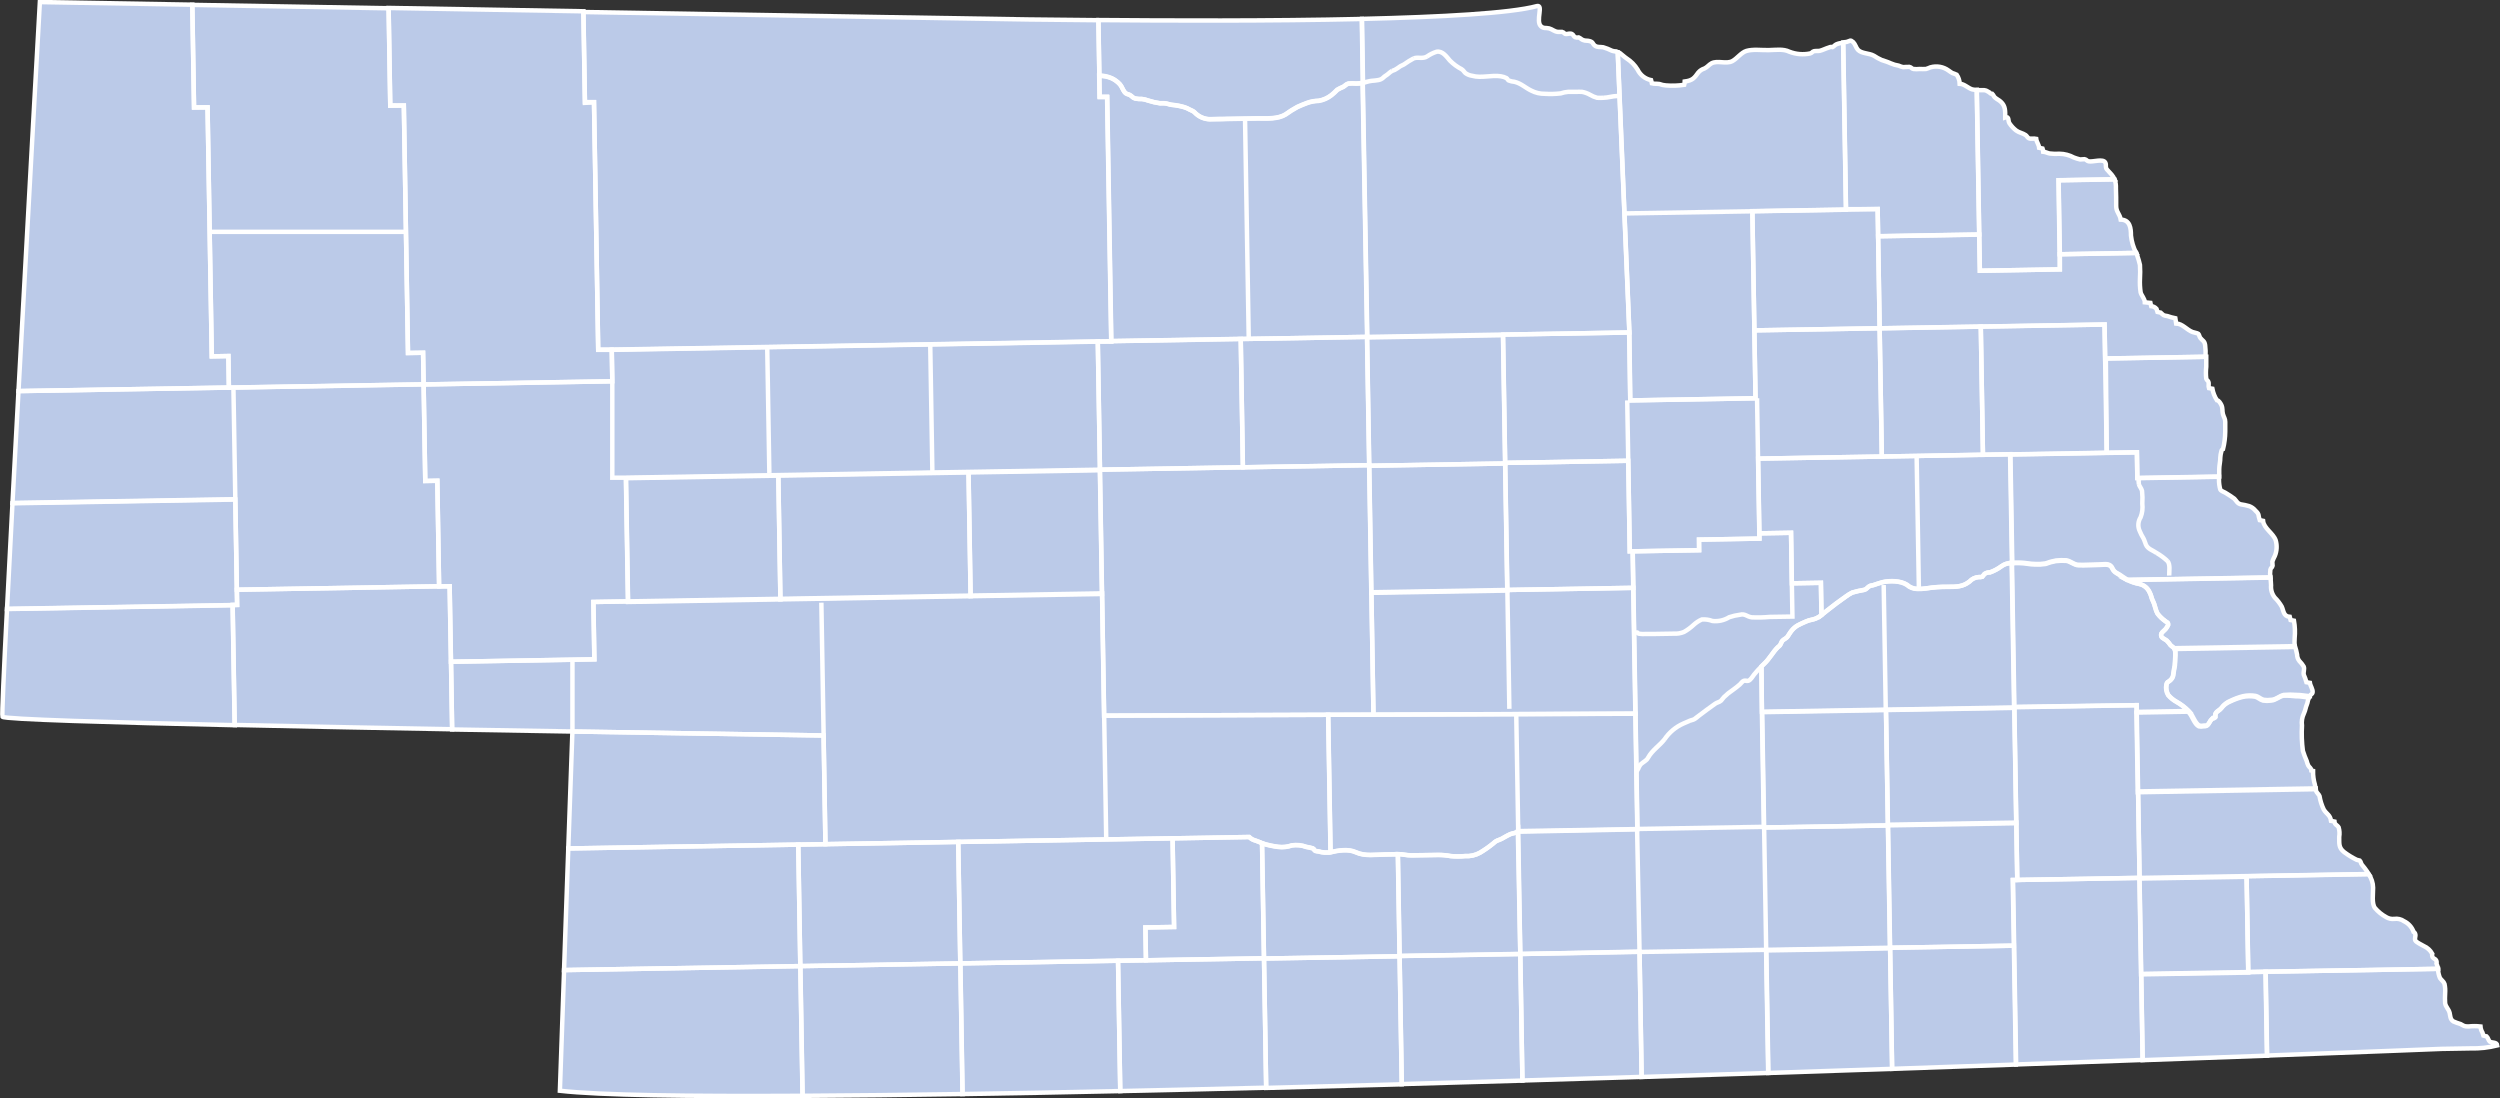 <svg width="560" height="246" viewBox="0 0 560 246" fill="none" xmlns="http://www.w3.org/2000/svg">
<rect x="0" y="0" width="560" height="246" fill="#333333" stroke="none"/>
<g clip-path="url(#clip0_13925_6921)">
<path d="M344.21 1.336C345.749 0.921 343.906 4.656 345.091 5.82C345.698 6.427 346.103 6.123 346.963 6.336C347.824 6.548 348.107 7.034 348.927 7.115H349.879C350.304 7.206 350.344 7.51 350.77 7.591C351.195 7.672 351.63 7.409 352.085 7.591C352.369 7.732 352.47 8.147 352.743 8.299C353.015 8.4 353.31 8.421 353.594 8.36C353.958 8.522 354.13 8.744 354.495 8.917C355.092 9.19 355.507 9.008 356.033 9.18C356.853 9.433 356.641 9.797 357.198 10.192C357.754 10.586 358.382 10.445 359.06 10.556C359.732 10.757 360.386 11.014 361.014 11.325C361.54 11.528 362.259 11.467 362.785 11.821C363.312 12.175 363.798 12.681 364.294 13.026C365.295 13.663 366.136 14.522 366.754 15.536C367.043 16.137 367.468 16.663 367.995 17.072C368.522 17.481 369.136 17.762 369.79 17.894C369.863 18.129 369.921 18.369 369.963 18.612C370.519 18.754 371.076 18.663 371.633 18.754C372.114 18.934 372.619 19.043 373.131 19.078C374.482 19.187 375.84 19.139 377.18 18.936C377.18 18.683 377.281 18.44 377.322 18.198C379.023 17.975 379.438 17.408 380.359 16.173C380.731 15.764 381.212 15.469 381.746 15.323C382.363 15.03 382.758 14.463 383.325 14.159C384.641 13.451 386.635 14.392 387.971 13.673C389.044 13.107 389.996 11.74 391.15 11.386C392.608 10.961 394.592 11.234 396.13 11.204C397.669 11.174 399.39 10.89 400.767 11.568C402.246 12.144 403.86 12.277 405.413 11.953C405.838 11.852 405.869 11.548 406.284 11.447C406.699 11.346 407.174 11.447 407.59 11.356C408.167 11.234 409.067 10.779 409.614 10.627C409.871 10.498 410.164 10.462 410.444 10.526C410.748 10.364 410.94 10.091 411.224 9.939C411.974 9.675 412.758 9.521 413.552 9.483C414.423 9.281 414.311 8.896 415.05 9.544C415.506 9.939 415.718 10.779 416.062 11.214C416.913 12.155 418.593 11.953 419.676 12.58C420.23 12.952 420.816 13.274 421.427 13.542C422.085 13.785 422.743 13.967 423.452 14.281C424.014 14.53 424.606 14.704 425.213 14.797C425.539 14.941 425.878 15.053 426.226 15.131C426.697 15.089 427.17 15.072 427.643 15.08C428.068 15.171 428.109 15.465 428.534 15.546C429.001 15.596 429.473 15.596 429.941 15.546C430.406 15.571 430.873 15.571 431.338 15.546C431.683 15.443 432.021 15.318 432.35 15.171C433.035 14.975 433.756 14.937 434.458 15.062C435.16 15.186 435.824 15.47 436.399 15.89C436.582 16.011 437.007 16.335 437.209 16.436C437.555 16.547 437.893 16.678 438.221 16.831C438.633 17.428 438.864 18.131 438.89 18.855C439.902 18.855 440.793 19.867 441.714 20.12C442.443 20.242 443.186 20.263 443.921 20.181C444.933 20.181 444.933 20.303 445.652 20.718C445.718 20.816 445.809 20.895 445.916 20.947C446.022 20.998 446.141 21.02 446.259 21.011C446.482 21.224 446.613 21.608 446.826 21.8C447.292 22.226 447.757 22.398 448.142 22.752C449.215 23.764 449.093 24.877 449.154 26.294C450.166 25.96 449.731 27.023 450.106 27.6C450.522 28.226 451.038 28.78 451.634 29.239C452.282 29.756 453.092 29.847 453.74 30.252C453.993 30.424 454.145 30.808 454.408 30.94C454.924 31.193 455.552 30.94 456.098 31.071C456.19 31.861 456.696 32.377 456.757 33.096L457.506 33.258C457.576 33.49 457.637 33.733 457.688 33.976C458.214 34.027 458.7 34.31 459.105 34.371C459.837 34.462 460.576 34.482 461.312 34.431C462.445 34.448 463.557 34.739 464.551 35.282C465.005 35.451 465.468 35.593 465.938 35.707L466.95 35.646C467.376 35.727 467.416 36.031 467.831 36.122C468.843 36.334 471.131 35.454 471.597 36.446C471.85 36.982 471.516 37.367 471.921 37.923C472.234 38.328 472.69 38.723 472.994 39.107C473.366 39.524 473.649 40.014 473.823 40.545C473.997 41.076 474.06 41.638 474.006 42.194C474.006 43.52 474.067 44.846 474.067 46.172C474.067 47.498 474.917 47.913 475.079 49.208C477.205 49.208 477.367 51.232 477.377 52.791C477.387 54.349 478.308 55.827 478.743 57.295C478.988 57.98 479.191 58.68 479.351 59.39C479.417 60.424 479.417 61.462 479.351 62.497C479.302 63.511 479.353 64.528 479.503 65.533C479.655 66.191 480.414 66.991 480.444 67.76L481.679 67.881C481.722 68.127 481.78 68.371 481.851 68.61C482.317 68.647 482.749 68.865 483.056 69.217C483.117 69.447 483.188 69.679 483.268 69.916L483.987 70.067C484.696 70.695 484.544 70.685 485.516 70.847C486.09 71.052 486.679 71.214 487.277 71.332C487.338 71.737 487.399 72.112 487.459 72.507C488.856 72.507 489.848 73.934 491.114 74.409C491.387 74.521 492.217 74.612 492.42 74.804C492.622 74.996 492.693 75.502 492.855 75.715C493.412 76.423 493.806 76.383 493.948 77.334C494.068 78.957 494.092 80.586 494.019 82.213C493.918 83.104 493.918 84.003 494.019 84.895C494.13 85.289 494.444 85.32 494.545 85.725C494.647 86.129 494.475 86.554 494.616 87L495.386 87.131C495.554 88.046 495.898 88.918 496.398 89.702C496.894 89.763 497.228 90.34 497.41 90.785C497.805 91.534 497.552 92.02 497.754 92.809C497.957 93.599 498.271 93.69 498.271 94.55C498.271 95.41 498.271 96.017 498.271 96.756C498.256 98.07 498.09 99.377 497.775 100.653C497.67 100.698 497.579 100.77 497.513 100.863C497.447 100.956 497.408 101.065 497.4 101.179C497.272 101.621 497.194 102.076 497.167 102.535C497.167 103.416 496.914 104.307 496.924 105.187C496.934 106.068 496.924 106.665 496.924 107.404C496.91 108.162 497.005 108.919 497.208 109.65C497.42 110.086 498.22 110.227 498.665 110.582C499.262 110.935 499.836 111.324 500.386 111.745C500.872 112.262 501.024 112.758 501.814 112.98C502.45 113.07 503.079 113.205 503.696 113.385C504.245 113.591 504.727 113.941 505.093 114.397C506.106 115.257 505.65 115.409 506.035 116.512C506.288 116.512 506.551 116.604 506.794 116.664C506.966 118.385 509.102 119.458 509.629 121.057C509.954 122.195 509.89 123.41 509.446 124.508C509.222 124.928 509.029 125.365 508.869 125.814L508.93 126.745C508.839 127.15 508.535 127.19 508.434 127.595C508.338 128.782 508.369 129.977 508.525 131.157C508.437 132.153 508.738 133.143 509.365 133.92C509.976 134.52 510.501 135.201 510.924 135.945C511.339 136.845 511.279 138.121 512.716 138.222L512.898 138.941L513.658 139.082C513.886 140.371 513.937 141.686 513.809 142.989C513.769 143.582 513.769 144.177 513.809 144.77C513.931 145.58 514.214 145.995 514.315 146.865C514.32 147.378 514.49 147.875 514.801 148.282C515.192 148.67 515.532 149.105 515.814 149.578C515.996 150.124 515.652 150.833 515.814 151.389C516.055 151.93 516.255 152.488 516.411 153.059L517.18 153.191C517.271 153.869 517.909 154.699 517.788 155.336C517.697 155.802 517.373 155.741 517.18 156.096C516.973 156.523 516.833 156.981 516.765 157.452C516.765 157.583 516.472 158.292 516.421 158.464C516.319 158.923 516.169 159.371 515.976 159.8C515.581 160.628 515.437 161.553 515.56 162.462C515.45 164.35 515.518 166.244 515.763 168.119C516.006 168.901 516.293 169.668 516.623 170.417C516.704 170.766 516.822 171.106 516.978 171.429C517.221 171.874 517.616 171.925 517.666 172.542L518.041 172.623C518.026 173.667 518.166 174.707 518.456 175.71C518.618 176.287 518.516 176.823 518.689 177.38C518.79 177.694 519.326 178.149 519.428 178.453C519.596 179.505 519.917 180.528 520.379 181.489C521.078 182.602 521.796 182.643 522.009 184.019C522.272 184.019 522.525 184.11 522.778 184.171C522.849 184.94 523.396 184.93 523.72 185.487C523.919 186.177 523.96 186.904 523.841 187.612C523.841 189.11 523.669 190.031 524.944 191.023C525.824 191.681 526.763 192.257 527.749 192.743L528.467 192.926C528.66 193.108 528.73 193.614 528.913 193.837C529.331 194.325 529.723 194.835 530.087 195.365C530.927 196.389 531.4 197.664 531.433 198.988C531.433 200.314 531.079 202.48 531.848 203.532C532.546 204.352 533.386 205.037 534.328 205.557C534.88 205.905 535.534 206.051 536.181 205.972C536.95 205.861 537.733 206.049 538.367 206.498C539.366 206.982 540.134 207.84 540.503 208.886C540.604 208.938 540.691 209.013 540.758 209.104C540.825 209.196 540.869 209.301 540.888 209.413C540.979 209.807 540.675 210.425 540.888 210.799C541.101 211.174 542.295 211.761 542.781 212.054C543.59 212.405 544.259 213.013 544.684 213.785C544.622 214.057 544.654 214.343 544.775 214.595C544.947 214.858 545.373 214.939 545.535 215.202C545.669 215.446 545.705 215.732 545.636 216.001C545.636 216.103 546 216.902 546.01 217.014C546.05 217.776 546.211 218.528 546.486 219.24C546.729 219.655 547.306 220.06 547.498 220.536C547.648 221.23 547.695 221.943 547.64 222.651C547.589 223.389 547.589 224.129 547.64 224.867C547.762 225.758 548.399 226.153 548.652 227.054C548.814 227.752 548.743 228.46 549.472 228.946C550.01 229.18 550.561 229.383 551.122 229.553C551.871 229.928 551.841 230.11 552.853 230.08C553.752 229.978 554.658 229.978 555.556 230.08C555.593 230.564 555.746 231.033 556.002 231.446L556.214 232.134C556.457 232.205 556.7 232.256 556.943 232.306C557.226 232.569 557.409 233.318 557.611 233.45C558.148 233.824 559.221 233.511 559.362 234.31C557.414 234.8 555.408 235.021 553.4 234.968L546.921 235.079C546.921 235.079 175.835 249.826 125.342 244.482L128.146 164.01C128.146 164.01 0.942 161.986 0.456 160.701C-0.03 159.415 8.858 0.668 8.858 0.668C8.858 0.668 228.12 4.473 230.428 4.433C232.736 4.392 327.183 5.931 344.21 1.336Z" fill="#BBCAE8"/>
<path d="M310.328 191.428C308.131 191.428 305.702 191.873 303.708 190.932C302.017 190.142 299.75 190.527 298.019 190.932C297.129 191.071 296.219 191.009 295.356 190.749C295.092 190.729 294.831 190.682 294.577 190.608C294.374 190.496 294.384 190.223 294.091 190.071C293.61 189.926 293.119 189.814 292.623 189.737C291.589 189.351 290.475 189.233 289.384 189.393C288.41 189.736 287.371 189.85 286.347 189.727C285.106 189.576 283.883 189.308 282.692 188.928L283.128 214.706L313.496 214.2L313.112 191.377L310.328 191.428Z" stroke="white" stroke-miterlimit="10"/>
<path d="M340.079 186.165C339.694 186.651 338.753 186.651 338.297 186.863C337.842 187.076 337.386 187.319 336.971 187.562C336.579 187.817 336.158 188.025 335.716 188.179C335.278 188.309 334.881 188.55 334.562 188.877C333.605 189.664 332.589 190.378 331.525 191.013C330.509 191.584 329.348 191.848 328.185 191.772C327.107 191.873 326.023 191.873 324.945 191.772C324.011 191.596 323.062 191.511 322.111 191.519L316.169 191.61C315.086 191.64 314.144 191.327 313.132 191.327L310.328 191.377C308.131 191.408 305.732 191.822 303.708 190.881C302.017 190.092 299.749 190.476 298.049 190.871L297.522 160.103H307.645L366.358 159.871L366.794 185.709L340.079 186.165ZM340.079 186.165L339.644 160.316" stroke="white" stroke-miterlimit="10"/>
<path d="M246.371 105.338L216.958 105.831L217.423 133.548L246.836 133.055L246.371 105.338Z" stroke="white" stroke-miterlimit="10"/>
<path d="M307.19 132.666L306.714 104.195L278.41 104.671L246.392 105.207L246.857 132.929L247.313 160.306L297.037 160.114H297.492V160.103V160.114L307.656 160.073L307.19 132.666Z" stroke="white" stroke-miterlimit="10"/>
<path d="M216.947 105.831L174.346 106.544L174.81 134.262L217.412 133.548L216.947 105.831Z" stroke="white" stroke-miterlimit="10"/>
<path d="M278.411 104.671L277.925 75.938L248.943 76.423L245.906 76.474L246.392 105.207L278.411 104.671Z" stroke="white" stroke-miterlimit="10"/>
<path d="M208.371 77.112L245.906 76.474L246.392 105.208L216.975 105.703L174.368 106.422L140.223 106.999M208.371 77.112L208.846 105.339M208.371 77.112L171.857 77.719M171.857 77.719L172.333 105.946M171.857 77.719L137.034 78.306L137.156 85.411M137.156 85.411L94.893 86.119L95.257 107.758L97.96 107.707L98.355 131.37L100.723 131.33L101.007 148.232L133.127 147.695L132.914 134.842L140.689 134.71L140.223 106.999M137.156 85.411V106.999H140.223" stroke="white" stroke-miterlimit="10"/>
<path d="M174.347 106.544L140.197 107.116L140.662 134.834L174.812 134.261L174.347 106.544Z" stroke="white" stroke-miterlimit="10"/>
<path d="M422.915 184.738L423.381 212.297L451.107 211.822L450.854 197.126L451.867 197.106L451.654 184.262L422.915 184.738Z" stroke="white" stroke-miterlimit="10"/>
<path d="M503.241 196.393L479.232 196.795L479.592 218.258L503.6 217.856L503.241 196.393Z" stroke="white" stroke-miterlimit="10"/>
<path d="M338.297 186.843C337.842 187.056 337.386 187.299 336.971 187.541C336.579 187.797 336.158 188.004 335.716 188.159C335.278 188.289 334.881 188.53 334.562 188.857C333.605 189.644 332.589 190.358 331.525 190.993C330.509 191.564 329.348 191.828 328.185 191.752C327.107 191.853 326.023 191.853 324.945 191.752C324.011 191.575 323.062 191.491 322.111 191.499L316.169 191.59C315.075 191.59 314.144 191.306 313.132 191.306L313.517 214.129L340.545 213.674L340.079 186.125C339.694 186.631 338.834 186.6 338.297 186.843Z" stroke="white" stroke-miterlimit="10"/>
<path d="M279.717 75.907L278.887 26.588M279.717 75.907L306.229 75.462L305.217 18.541C304.733 18.639 304.242 18.69 303.749 18.693C303.176 18.638 302.6 18.638 302.028 18.693C301.552 18.805 301.279 19.179 300.874 19.422C300.404 19.608 299.951 19.831 299.517 20.09C299.115 20.519 298.682 20.918 298.222 21.284C297.386 21.945 296.397 22.384 295.347 22.56C294.476 22.573 293.614 22.73 292.796 23.025C292.036 23.298 291.338 23.602 290.589 23.936C289.675 24.43 288.796 24.984 287.957 25.596C286.175 26.709 283.746 26.466 281.671 26.497L275.121 26.608C273.876 26.608 272.621 26.608 271.365 26.679C270.139 26.749 268.933 26.347 267.995 25.555C267.6 25.242 267.61 25.08 267.053 24.796C266.851 24.685 266.638 24.614 266.446 24.513C266.073 24.291 265.676 24.114 265.261 23.987C264.351 23.716 263.414 23.54 262.467 23.46C261.901 23.41 261.455 23.157 260.858 23.116C260.514 23.116 260.18 23.116 259.846 23.116C258.924 22.988 258.017 22.778 257.133 22.489C256.701 22.318 256.248 22.206 255.786 22.155C255.267 22.181 254.746 22.14 254.237 22.033C253.63 21.861 253.529 21.497 253.063 21.254C252.598 21.011 252.274 21.143 251.848 20.556C251.423 19.969 251.282 19.372 250.836 18.865C250.322 18.296 249.699 17.835 249.004 17.509C248.126 17.113 247.173 16.913 246.21 16.922L246.291 21.639H247.981L248.903 76.393L277.874 75.907H279.717Z" stroke="white" stroke-miterlimit="10"/>
<path d="M503.625 217.742L507.512 217.671L546.152 217.024V216.872C546.152 216.801 545.818 216.001 545.777 215.86C545.846 215.59 545.81 215.304 545.676 215.06C545.514 214.797 545.089 214.716 544.917 214.453C544.795 214.201 544.763 213.916 544.826 213.643C544.4 212.872 543.731 212.263 542.922 211.913C542.437 211.619 541.232 211.083 541.029 210.658C540.827 210.232 541.161 209.645 541.029 209.271C541.011 209.159 540.966 209.054 540.899 208.962C540.833 208.871 540.745 208.796 540.645 208.745C540.275 207.698 539.508 206.84 538.509 206.356C537.874 205.907 537.092 205.719 536.322 205.83C535.675 205.909 535.021 205.763 534.47 205.415C533.527 204.896 532.687 204.21 531.99 203.391C531.22 202.379 531.595 200.172 531.575 198.846C531.562 197.753 531.208 196.692 530.562 195.81L503.23 196.276L503.625 217.742Z" stroke="white" stroke-miterlimit="10"/>
<path d="M478.632 159.456L478.601 157.958L451.219 158.424L451.654 184.262L451.867 197.106L479.259 196.64L478.935 177.299L478.632 159.456Z" stroke="white" stroke-miterlimit="10"/>
<path d="M422.886 184.886L395.163 185.351L395.625 212.896L423.348 212.432L422.886 184.886Z" stroke="white" stroke-miterlimit="10"/>
<path d="M366.71 185.77L339.995 186.304L340.543 213.692L367.257 213.158L366.71 185.77Z" stroke="white" stroke-width="1" stroke-miterlimit="10"/>
<path d="M277.925 75.938L278.411 104.671L306.714 104.195L306.229 75.462L279.717 75.907L277.925 75.938Z" stroke="white" stroke-miterlimit="10"/>
<path d="M478.612 157.958V159.466L490.192 159.264C489.4 158.472 488.505 157.791 487.53 157.239C486.811 156.845 486.17 156.324 485.637 155.701C485.228 154.991 485.092 154.156 485.252 153.353C485.425 152.685 485.455 152.928 485.941 152.543C486.953 151.733 486.73 151.116 486.953 149.962C487.106 149.395 487.185 148.809 487.186 148.222C487.186 147.452 487.419 146.076 487.085 145.388C486.862 144.912 486.508 144.872 486.184 144.507C485.943 144.142 485.665 143.803 485.354 143.495C484.736 142.999 483.825 142.888 484.149 141.906C484.21 141.694 484.878 141.177 485.05 140.965C485.299 140.68 485.504 140.359 485.657 140.013C485.718 139.356 485.414 139.497 484.999 139.113C484.35 138.651 483.774 138.095 483.289 137.463C482.762 136.572 482.691 135.51 482.276 134.68C481.912 134.032 481.892 133.364 481.497 132.655C481.284 132.184 480.961 131.77 480.556 131.448C480.151 131.126 479.676 130.905 479.169 130.803C478.211 130.608 477.289 130.266 476.435 129.791C475.818 129.447 475.423 129.103 474.826 128.718C474.229 128.334 473.813 128.273 473.439 127.706C473.206 127.393 473.085 126.927 472.771 126.694C472.123 126.168 471.121 126.411 470.301 126.421C468.752 126.421 467.183 126.563 465.644 126.512C464.561 126.512 463.893 125.662 462.84 125.5C462.057 125.45 461.271 125.47 460.492 125.561C459.706 125.701 458.937 125.918 458.194 126.208C457.414 126.327 456.623 126.364 455.835 126.32C454.732 126.32 453.811 126.067 452.697 126.026C452.059 126.026 451.411 126.026 450.774 126.026H450.683L451.219 158.332L478.612 157.958Z" stroke="white" stroke-miterlimit="10"/>
<path d="M337.145 103.817L306.689 104.328L307.167 132.794L337.622 132.284L337.145 103.817Z" stroke="white" stroke-miterlimit="10"/>
<path d="M365.883 131.674L365.741 123.486L365.063 123.496L364.729 103.213L337.164 103.679L337.65 132.149L365.883 131.674Z" stroke="white" stroke-miterlimit="10"/>
<path d="M337.65 132.15L338.096 158.778L337.65 132.15ZM337.65 132.15L307.19 132.666L307.656 160.073L366.359 159.851L365.883 131.674L337.65 132.15Z" stroke="white" stroke-miterlimit="10"/>
<path d="M394.591 149.264C393.994 149.843 393.433 150.458 392.911 151.106M394.591 149.264L395.249 148.626C396.413 147.533 397.132 146.096 398.225 144.993C398.62 144.608 398.65 144.76 398.903 144.244C399.156 143.728 399.086 143.636 399.551 143.282C400.017 142.928 400.189 142.969 400.483 142.533C400.776 142.098 400.948 141.764 401.232 141.4C402.244 140.094 403.195 139.831 404.653 139.163C405.382 138.829 406.04 138.829 406.769 138.536C407.211 138.345 407.627 138.096 408.004 137.797L407.882 130.55L401.373 130.661M394.591 149.264L394.662 159.375L395.097 185.213L366.753 185.689L366.318 159.85L365.842 131.684L365.7 123.496L380.581 123.243V120.874L394.105 120.652V119.468L401.191 119.346L401.373 130.661M392.911 151.106C392.577 151.521 392.131 152.341 391.615 152.502M392.911 151.106C392.627 151.49 392.131 152.341 391.615 152.502M391.615 152.502C391.281 152.604 390.947 152.391 390.603 152.502M391.615 152.502C391.301 152.563 390.916 152.371 390.603 152.502M390.603 152.502C390.258 152.614 390.015 153.049 389.762 153.282M390.603 152.502C390.289 152.634 390.015 153.049 389.762 153.282M389.762 153.282C389.258 153.724 388.731 154.139 388.183 154.527C387.455 155.004 386.776 155.553 386.159 156.166C385.956 156.369 385.703 156.763 385.521 156.946C385.136 157.3 384.65 157.32 384.215 157.624C382.98 158.464 381.765 159.425 380.54 160.326M380.54 160.326C380.196 160.579 379.923 160.893 379.528 161.095M380.54 160.326C380.146 160.579 379.781 160.923 379.528 161.095M379.528 161.095C379.133 161.298 378.789 161.308 378.516 161.449M379.528 161.095C379.275 161.267 378.82 161.308 378.516 161.449M378.516 161.449C378.04 161.652 377.585 161.864 377.088 162.067C375.367 162.825 373.896 164.057 372.847 165.619M372.847 165.619C371.703 167.087 370.114 168.068 369.203 169.668M372.847 165.619C371.703 167.036 370.114 168.018 369.203 169.668M369.203 169.668C368.939 170.143 368.96 170.062 368.535 170.437M368.535 170.437C368.271 170.659 367.806 170.923 367.603 171.125M368.535 170.437C368.271 170.659 367.927 170.821 367.603 171.125M367.603 171.125C367.401 171.327 366.591 172.38 367.219 172.744C366.561 172.38 367.279 171.429 367.603 171.125ZM401.373 130.661L401.505 138.11L396.444 138.191C395.097 138.313 393.745 138.344 392.394 138.282C391.291 138.141 390.906 137.392 389.732 137.706C388.923 137.81 388.126 137.993 387.353 138.252C386.232 138.95 384.909 139.249 383.597 139.102C382.839 138.817 382.027 138.699 381.219 138.758C380.534 139.06 379.905 139.474 379.356 139.983C378.706 140.592 377.985 141.122 377.21 141.562C376.486 141.858 375.703 141.986 374.922 141.936L370.61 142.007H368.707C368.177 142.051 367.644 142.034 367.117 141.956C366.753 141.886 366.976 141.531 366.388 141.714" stroke="white" stroke-miterlimit="10"/>
<path d="M262.994 207.641L262.66 187.774L214.646 188.584L215.102 215.799L250.441 215.202L256.697 215.101L256.566 207.743L262.994 207.641Z" stroke="white" stroke-miterlimit="10"/>
<path d="M420.698 52.902L420.597 46.819L413.491 46.941L392.526 47.295L392.982 73.994L421.043 73.528L420.698 52.902Z" stroke="white" stroke-miterlimit="10"/>
<path d="M184.895 189.09L178.812 189.191L179.267 216.407L215.102 215.799L214.647 188.584L184.895 189.09Z" stroke="white" stroke-miterlimit="10"/>
<path d="M281.275 188.3C280.723 188.166 280.216 187.886 279.807 187.491L262.659 187.784L262.993 207.642L256.575 207.753L256.697 215.101L283.138 214.655L282.703 188.877C282.217 188.695 281.771 188.442 281.275 188.3Z" stroke="white" stroke-miterlimit="10"/>
<path d="M479.26 196.65L503.261 196.245L530.593 195.78L530.229 195.213C529.865 194.683 529.473 194.173 529.055 193.685C528.872 193.462 528.801 192.956 528.609 192.774L527.89 192.592C526.905 192.105 525.966 191.529 525.086 190.871C523.811 189.859 524.013 188.958 523.983 187.46C524.102 186.752 524.06 186.025 523.861 185.335C523.538 184.778 522.991 184.788 522.92 184.019C522.667 183.959 522.414 183.908 522.151 183.867C521.938 182.491 521.219 182.45 520.521 181.337C520.059 180.376 519.738 179.354 519.569 178.301C519.468 177.997 518.932 177.542 518.83 177.228C518.772 177.024 518.738 176.813 518.729 176.601L478.926 177.279L479.26 196.65Z" stroke="white" stroke-miterlimit="10"/>
<path d="M364.729 103.214L364.496 89.692L364.729 103.214ZM364.729 103.214L365.063 123.496L365.741 123.486L380.622 123.243L380.581 120.875L394.106 120.642L394.085 119.458L393.802 102.728L393.579 89.206L393.802 102.728L421.529 102.262L421.043 73.529L392.982 73.994L393.235 89.206L365.174 89.682L364.921 74.47L336.688 74.946L337.164 103.679L364.729 103.214Z" stroke="white" stroke-miterlimit="10"/>
<path d="M422.453 159.058L394.73 159.523L395.164 185.368L422.886 184.904L422.453 159.058Z" stroke="white" stroke-miterlimit="10"/>
<path d="M429.303 102.13L444.184 101.877L443.698 73.144L421.043 73.529L421.529 102.262L429.303 102.13Z" stroke="white" stroke-miterlimit="10"/>
<path d="M336.664 75.086L306.208 75.596L306.69 104.326L337.145 103.815L336.664 75.086Z" stroke="white" stroke-miterlimit="10"/>
<path d="M450.267 101.776L471.9 101.412L471.545 80.29L471.424 72.679L443.697 73.144L444.183 101.878L450.267 101.776Z" stroke="white" stroke-miterlimit="10"/>
<path d="M429.323 102.131L429.829 131.886M429.323 102.131L421.549 102.262L393.822 102.728L394.106 119.468L401.192 119.346L401.374 130.662L407.883 130.55L408.004 137.797C408.48 137.432 408.946 137.028 409.361 136.694C410.728 135.611 412.114 134.548 413.542 133.576C413.982 133.251 414.45 132.963 414.939 132.716C415.83 132.456 416.736 132.25 417.652 132.099C418.168 131.937 418.208 131.684 418.664 131.37C419.119 131.056 419.2 131.198 419.676 131.046C420.344 130.834 421.053 130.56 421.701 130.398C423.341 130.014 425.75 130.044 427.187 130.975C427.827 131.56 428.659 131.888 429.526 131.896C430.203 131.919 430.881 131.879 431.55 131.775C433.16 131.517 434.789 131.402 436.419 131.431C438.292 131.431 439.659 131.431 441.197 130.257C441.731 129.657 442.481 129.293 443.283 129.245C443.541 129.274 443.802 129.253 444.052 129.184C444.214 128.961 444.396 128.739 444.578 128.526C444.943 128.292 445.371 128.175 445.803 128.192C446.731 127.856 447.604 127.386 448.395 126.795C449.074 126.291 449.908 126.037 450.754 126.077L450.338 101.736L444.265 101.847L429.323 102.131Z" stroke="white" stroke-miterlimit="10"/>
<path d="M451.2 158.567L422.465 159.048L422.898 184.884L451.633 184.402L451.2 158.567Z" stroke="white" stroke-miterlimit="10"/>
<path d="M422.409 158.96L394.683 159.425L394.521 149.304L395.179 148.667C396.343 147.574 397.061 146.136 398.155 145.033C398.549 144.649 398.61 144.75 398.833 144.284C399.056 143.819 399.086 143.616 399.481 143.323C399.876 143.029 400.149 142.948 400.412 142.574C400.675 142.199 400.878 141.805 401.161 141.44C402.163 140.135 403.125 139.871 404.583 139.203C405.312 138.869 405.97 138.869 406.698 138.576C407.141 138.385 407.556 138.137 407.933 137.837C408.409 137.473 408.875 137.068 409.29 136.734C410.656 135.641 412.043 134.629 413.471 133.617C413.911 133.291 414.379 133.003 414.868 132.756C415.759 132.497 416.665 132.291 417.581 132.139C418.127 131.977 418.107 131.734 418.593 131.41C419.079 131.086 419.139 131.238 419.605 131.086C420.263 130.874 420.972 130.601 421.63 130.439C423.27 130.054 425.709 130.085 427.116 131.016C427.755 131.6 428.588 131.928 429.455 131.937C430.132 131.96 430.81 131.919 431.479 131.815C433.089 131.558 434.718 131.442 436.348 131.471C438.221 131.441 439.588 131.501 441.126 130.297C441.66 129.697 442.41 129.333 443.212 129.285C443.47 129.314 443.731 129.294 443.981 129.224C444.143 129.002 444.325 128.779 444.507 128.566C444.872 128.332 445.299 128.216 445.732 128.232C446.632 127.906 447.481 127.453 448.253 126.886C448.933 126.382 449.766 126.128 450.612 126.168L451.148 158.474L422.409 158.96ZM422.409 158.96L421.943 131.046" stroke="white" stroke-miterlimit="10"/>
<path d="M461.402 60.341L443.485 60.645L443.353 52.548L420.698 52.932L421.042 73.549L443.697 73.174L471.424 72.699L471.556 80.31L494.049 79.925C494.087 79.047 494.053 78.166 493.948 77.294C493.806 76.342 493.411 76.383 492.854 75.674C492.692 75.462 492.581 74.895 492.419 74.763C492.257 74.632 491.407 74.48 491.113 74.369C489.848 73.893 488.856 72.496 487.459 72.466C487.398 72.071 487.337 71.697 487.277 71.292C486.678 71.174 486.09 71.011 485.515 70.806C484.503 70.644 484.695 70.654 483.987 70.027L483.268 69.875C483.187 69.645 483.116 69.413 483.055 69.177C482.749 68.824 482.316 68.606 481.851 68.569C481.779 68.33 481.722 68.087 481.679 67.841L480.444 67.719C480.444 66.95 479.654 66.15 479.502 65.493C479.352 64.488 479.301 63.471 479.351 62.456C479.416 61.422 479.416 60.384 479.351 59.349C479.19 58.639 478.987 57.94 478.743 57.254C478.682 57.052 478.611 56.849 478.541 56.647L461.392 56.94L461.402 60.341Z" stroke="white" stroke-miterlimit="10"/>
<path d="M215.112 215.799L215.598 245.069C226.814 244.897 238.658 244.664 250.937 244.401L250.441 215.212L215.112 215.799Z" stroke="white" stroke-miterlimit="10"/>
<path d="M179.287 216.406L179.783 245.463C190.696 245.403 202.742 245.271 215.618 245.069L215.132 215.799L179.287 216.406Z" stroke="white" stroke-miterlimit="10"/>
<path d="M256.697 215.101L250.441 215.212L250.937 244.401C261.556 244.178 272.489 243.915 283.624 243.642L283.138 214.655L256.697 215.101Z" stroke="white" stroke-miterlimit="10"/>
<path d="M511.461 155.843C510.449 156.055 509.791 156.855 508.708 156.936C508.12 157.022 507.523 157.022 506.936 156.936C506.278 156.774 505.792 156.207 505.104 156.055C504.18 155.901 503.235 155.925 502.32 156.126C501.367 156.369 500.441 156.709 499.556 157.138C498.748 157.456 498.046 157.997 497.532 158.697C497.198 159.172 496.52 159.405 496.236 159.891C496.236 160.185 496.186 160.488 496.155 160.782C496.071 160.856 495.974 160.913 495.868 160.95C495.762 160.986 495.65 161.001 495.538 160.994C495.231 161.284 494.981 161.627 494.799 162.006C494.424 162.644 494.323 162.684 493.543 162.705C493.211 162.784 492.864 162.784 492.531 162.705C491.63 162.269 491.104 160.6 490.506 159.84C490.385 159.692 490.264 159.55 490.142 159.415L478.562 159.618L478.865 177.461L518.669 176.783C518.656 176.442 518.612 176.103 518.537 175.771C518.247 174.768 518.107 173.728 518.122 172.684L517.747 172.603C517.697 171.986 517.302 171.935 517.059 171.49C516.904 171.167 516.785 170.827 516.705 170.478C516.374 169.729 516.087 168.962 515.844 168.18C515.599 166.305 515.531 164.411 515.642 162.523C515.518 161.614 515.663 160.689 516.057 159.861C516.25 159.432 516.4 158.984 516.502 158.525C516.502 158.373 516.816 157.664 516.846 157.513C516.916 157.073 517.042 156.645 517.221 156.237C516.209 156.177 515.308 155.934 514.265 155.964C513.335 155.847 512.397 155.806 511.461 155.843Z" stroke="white" stroke-miterlimit="10"/>
<path d="M247.333 160.306L297.047 160.113H297.502L298.029 190.881C297.139 191.021 296.229 190.959 295.366 190.699C295.102 190.679 294.841 190.631 294.587 190.557C294.384 190.446 294.395 190.173 294.101 190.021C293.62 189.875 293.13 189.764 292.633 189.687C291.6 189.301 290.485 189.182 289.394 189.343C288.42 189.685 287.381 189.8 286.357 189.677C285.116 189.525 283.893 189.257 282.703 188.877C282.217 188.695 281.771 188.442 281.275 188.3C280.723 188.166 280.216 187.886 279.807 187.491L262.659 187.784L214.646 188.594L184.895 189.09L184.49 164.749L183.984 135.003L184.5 164.749L128.227 163.858M247.333 160.306L247.789 187.683M247.333 160.306L246.867 132.918L217.45 133.414L174.853 134.133L140.698 134.71L132.924 134.841L133.146 147.685L128.227 147.767M128.227 163.858C128.227 163.858 117.031 163.686 101.279 163.403L101.026 148.221L128.227 147.767M128.227 163.858V147.767" stroke="white" stroke-miterlimit="10"/>
<path d="M178.811 189.191L127.295 190.051L126.344 217.297L179.266 216.406L178.811 189.191Z" stroke="white" stroke-miterlimit="10"/>
<path d="M283.138 214.706L283.624 243.693C293.625 243.44 303.778 243.166 313.992 242.883L313.506 214.2L283.138 214.706Z" stroke="white" stroke-miterlimit="10"/>
<path d="M184.895 189.09L184.48 164.749L128.217 163.858L127.296 190.051L178.811 189.191L184.895 189.09Z" stroke="white" stroke-miterlimit="10"/>
<path d="M395.654 212.763L396.12 240.343L423.836 239.422L423.381 212.297L395.654 212.763Z" stroke="white" stroke-miterlimit="10"/>
<path d="M479.259 196.65L451.927 197.106H450.915L451.168 211.812L451.614 238.44C461.635 238.096 471.141 237.752 479.958 237.428L479.634 218.097L479.259 196.65Z" stroke="white" stroke-miterlimit="10"/>
<path d="M503.626 217.742L479.624 218.147L479.948 237.478C490.182 237.114 499.556 236.77 507.837 236.466L507.513 217.682L503.626 217.742Z" stroke="white" stroke-miterlimit="10"/>
<path d="M557.681 233.298C557.479 233.157 557.297 232.418 557.013 232.155C556.77 232.104 556.527 232.053 556.285 231.983L556.072 231.294C555.816 230.881 555.663 230.413 555.626 229.928C554.728 229.827 553.822 229.827 552.924 229.928C551.911 229.928 551.911 229.776 551.193 229.402C550.631 229.231 550.081 229.028 549.543 228.794C548.814 228.309 548.885 227.6 548.723 226.902C548.5 226.001 547.862 225.606 547.71 224.716C547.66 223.978 547.66 223.237 547.71 222.499C547.765 221.791 547.718 221.078 547.569 220.384C547.417 219.908 546.84 219.503 546.556 219.088C546.28 218.431 546.129 217.727 546.111 217.014L507.472 217.661L507.796 236.446C532.091 235.545 546.951 234.948 546.951 234.948L553.43 234.837C555.438 234.89 557.444 234.668 559.392 234.179C559.291 233.359 558.218 233.673 557.681 233.298Z" stroke="white" stroke-miterlimit="10"/>
<path d="M423.381 212.297L423.836 239.421L451.553 238.46L451.108 211.832L423.381 212.297Z" stroke="white" stroke-miterlimit="10"/>
<path d="M313.517 214.15L314.002 242.832C322.982 242.579 332.011 242.326 341.021 242.053L340.545 213.714L313.517 214.15Z" stroke="white" stroke-miterlimit="10"/>
<path d="M340.545 213.694L341.021 242.033L367.725 241.223L367.259 213.218L340.545 213.694Z" stroke="white" stroke-miterlimit="10"/>
<path d="M100.723 131.33H98.364L53.054 132.099L53.115 135.479H52.102L52.558 162.391C69.281 162.765 87.118 163.099 101.28 163.352L101.027 148.171L100.723 131.33Z" stroke="white" stroke-miterlimit="10"/>
<path d="M367.26 213.238L367.726 241.243C377.312 240.95 386.807 240.646 396.07 240.342L395.604 212.763L367.26 213.238Z" stroke="white" stroke-miterlimit="10"/>
<path d="M126.354 217.297L125.413 244.33C134.524 245.342 153.95 245.605 179.763 245.464L179.267 216.406L126.354 217.297Z" stroke="white" stroke-miterlimit="10"/>
<path d="M443.496 60.645L461.413 60.341V56.961L461.13 40.393L473.682 40.18C473.504 39.798 473.276 39.44 473.004 39.117C472.7 38.733 472.245 38.338 471.931 37.933C471.526 37.377 471.86 36.992 471.607 36.456C471.141 35.444 468.833 36.344 467.841 36.132C467.426 36.041 467.386 35.737 466.961 35.656L465.948 35.717C465.478 35.603 465.015 35.461 464.562 35.292C463.567 34.749 462.455 34.458 461.322 34.442C460.586 34.492 459.847 34.472 459.115 34.381C458.731 34.32 458.225 34.037 457.698 33.986C457.698 33.743 457.587 33.5 457.516 33.267L456.767 33.106C456.706 32.367 456.2 31.851 456.109 31.081C455.562 30.95 454.935 31.203 454.418 30.95C454.155 30.818 454.003 30.434 453.75 30.262C453.102 29.816 452.293 29.725 451.645 29.25C451.049 28.79 450.532 28.236 450.116 27.61C449.742 27.033 450.116 25.97 449.164 26.304C449.164 24.887 449.266 23.754 448.152 22.762C447.768 22.408 447.302 22.236 446.836 21.811C446.624 21.618 446.492 21.234 446.269 21.021C446.151 21.03 446.033 21.008 445.926 20.957C445.819 20.905 445.728 20.826 445.662 20.728C444.923 20.313 444.933 20.161 443.931 20.191C443.556 20.191 443.172 20.191 442.787 20.191L443.334 52.578L443.496 60.645Z" stroke="white" stroke-miterlimit="10"/>
<path d="M461.352 56.961L478.5 56.667C477.876 55.451 477.482 54.13 477.336 52.771C477.336 51.172 477.164 49.239 475.039 49.188C474.836 47.923 474.026 47.508 474.026 46.152C474.026 44.795 474.026 43.5 473.965 42.174C474.003 41.486 473.9 40.797 473.662 40.15L461.109 40.362L461.352 56.961Z" stroke="white" stroke-miterlimit="10"/>
<path d="M420.597 46.83L420.699 52.902L443.354 52.518L442.807 20.131C442.467 20.144 442.126 20.11 441.795 20.029C440.874 19.776 440.023 18.795 438.971 18.764C438.945 18.04 438.713 17.337 438.302 16.74C437.974 16.587 437.636 16.456 437.29 16.346C437.088 16.244 436.662 15.92 436.48 15.799C435.905 15.379 435.241 15.095 434.539 14.971C433.837 14.846 433.116 14.884 432.431 15.08C432.102 15.227 431.764 15.352 431.419 15.455C430.953 15.48 430.487 15.48 430.022 15.455C429.554 15.505 429.083 15.505 428.615 15.455C428.19 15.374 428.149 15.08 427.724 14.989C427.251 14.981 426.778 14.998 426.307 15.04C425.959 14.962 425.62 14.85 425.294 14.706C424.687 14.613 424.095 14.439 423.533 14.19C422.875 13.876 422.217 13.694 421.509 13.451C420.897 13.183 420.311 12.861 419.757 12.489C418.674 11.862 416.994 12.064 416.143 11.123C415.759 10.688 415.546 9.848 415.131 9.453C414.392 8.805 414.503 9.19 413.633 9.392C413.386 9.448 413.136 9.485 412.884 9.504L413.511 46.86L420.597 46.83Z" stroke="white" stroke-miterlimit="10"/>
<path d="M471.91 101.412L478.673 101.301L478.764 107.049H479.108L497.106 106.746V105.126C497.106 104.246 497.37 103.355 497.349 102.475C497.376 102.015 497.454 101.56 497.582 101.118C497.59 101.005 497.629 100.895 497.695 100.802C497.761 100.709 497.852 100.637 497.957 100.592C498.272 99.317 498.438 98.009 498.453 96.695C498.453 95.957 498.453 95.218 498.453 94.489C498.453 93.76 498.129 93.477 497.937 92.748C497.744 92.02 497.936 91.483 497.592 90.724C497.359 90.279 497.025 89.712 496.58 89.641C496.08 88.858 495.736 87.985 495.568 87.07L494.798 86.939C494.657 86.493 494.798 86.089 494.728 85.664C494.657 85.239 494.312 85.228 494.201 84.834C494.1 83.942 494.1 83.043 494.201 82.152C494.201 81.423 494.201 80.664 494.201 79.905L471.708 80.289L471.91 101.412Z" stroke="white" stroke-miterlimit="10"/>
<path d="M392.536 47.326L392.981 74.035L393.235 89.216L365.174 89.692L364.992 74.51L362.38 11.669C362.548 11.717 362.708 11.789 362.856 11.882C363.352 12.246 363.848 12.742 364.364 13.086C365.365 13.724 366.207 14.583 366.824 15.596C367.113 16.198 367.538 16.723 368.065 17.133C368.592 17.542 369.207 17.823 369.861 17.955C369.934 18.19 369.991 18.43 370.033 18.673C370.59 18.815 371.146 18.724 371.703 18.815C372.184 18.995 372.689 19.104 373.201 19.139C374.552 19.247 375.911 19.2 377.251 18.997C377.301 18.744 377.392 18.501 377.392 18.258C379.123 18.035 379.538 17.469 380.429 16.234C380.793 15.811 381.271 15.502 381.806 15.343C382.423 15.05 382.828 14.483 383.385 14.179C384.701 13.471 386.695 14.412 388.031 13.694C389.104 13.127 390.026 11.761 391.21 11.406C392.668 10.981 394.591 11.255 396.19 11.224C397.79 11.194 399.45 10.91 400.827 11.588C402.306 12.164 403.92 12.298 405.473 11.973C405.898 11.872 405.939 11.558 406.344 11.467C406.749 11.376 407.235 11.467 407.65 11.376C408.206 11.255 409.107 10.799 409.674 10.647C409.931 10.518 410.224 10.482 410.504 10.546C410.808 10.384 411 10.111 411.284 9.959C411.778 9.728 412.317 9.61 412.863 9.615L413.491 46.971L392.536 47.326ZM392.536 47.326L363.807 47.811" stroke="white" stroke-miterlimit="10"/>
<path d="M487.237 148.181C487.243 148.771 487.171 149.36 487.024 149.932C486.771 151.085 487.024 151.703 486.012 152.513C485.526 152.897 485.495 152.654 485.323 153.322C485.163 154.126 485.299 154.96 485.708 155.67C486.241 156.294 486.882 156.815 487.601 157.209C488.576 157.76 489.471 158.441 490.263 159.233C490.385 159.361 490.506 159.503 490.628 159.658C491.235 160.417 491.762 162.087 492.653 162.522C492.985 162.601 493.332 162.601 493.665 162.522C494.444 162.522 494.545 162.461 494.92 161.824C495.102 161.444 495.353 161.101 495.659 160.812C495.771 160.819 495.883 160.804 495.989 160.767C496.095 160.731 496.193 160.674 496.276 160.599C496.276 160.306 496.276 160.002 496.357 159.709C496.61 159.223 497.319 158.99 497.653 158.514C498.168 157.814 498.869 157.274 499.678 156.956C500.562 156.526 501.488 156.187 502.441 155.944C503.356 155.743 504.301 155.718 505.225 155.873C505.913 156.024 506.399 156.591 507.057 156.753C507.645 156.84 508.242 156.84 508.829 156.753C509.912 156.682 510.57 155.873 511.582 155.66C512.539 155.579 513.501 155.579 514.457 155.66C515.469 155.66 516.411 155.873 517.413 155.933V155.852C517.605 155.498 517.929 155.559 518.02 155.093C518.142 154.456 517.504 153.626 517.413 152.948L516.644 152.816C516.488 152.245 516.288 151.687 516.047 151.146C515.905 150.59 516.249 149.881 516.047 149.335C515.765 148.862 515.425 148.427 515.034 148.039C514.723 147.632 514.553 147.135 514.548 146.622C514.427 145.983 514.268 145.351 514.073 144.729L487.156 145.185C487.47 146.035 487.216 147.412 487.237 148.181Z" stroke="white" stroke-miterlimit="10"/>
<path d="M479.098 108.436C479.24 109.003 479.685 109.377 479.817 109.954C479.923 110.909 479.943 111.871 479.877 112.829C480.006 113.856 479.878 114.899 479.503 115.865C479.208 116.323 479.035 116.849 478.999 117.392C478.964 117.936 479.068 118.48 479.3 118.972C479.533 119.541 479.814 120.09 480.141 120.612C480.373 121.047 480.485 121.543 480.687 121.998M479.098 108.436C479.053 107.989 479.053 107.538 479.098 107.09H478.754L478.663 101.341L471.901 101.453L450.258 101.817L450.673 126.158H450.764C451.402 126.158 452.049 126.097 452.687 126.158C453.76 126.158 454.712 126.472 455.825 126.451C456.613 126.496 457.404 126.458 458.184 126.34C458.927 126.049 459.697 125.832 460.482 125.692C461.261 125.602 462.047 125.581 462.83 125.632C463.843 125.783 464.551 126.593 465.634 126.644C467.173 126.694 468.742 126.583 470.291 126.553C471.111 126.553 472.113 126.3 472.761 126.826C473.075 127.089 473.196 127.555 473.429 127.838C473.854 128.364 474.279 128.445 474.816 128.85C475.352 129.255 475.828 129.579 476.426 129.923L508.566 129.376C508.478 128.782 508.478 128.179 508.566 127.585C508.667 127.18 508.971 127.14 509.062 126.735L509.001 125.804C509.161 125.355 509.354 124.919 509.578 124.498C510.022 123.4 510.086 122.185 509.76 121.047C509.234 119.448 507.098 118.375 506.926 116.654C506.683 116.594 506.42 116.543 506.167 116.503C505.782 115.369 506.167 115.248 505.225 114.387C504.859 113.931 504.376 113.581 503.828 113.375C503.211 113.195 502.582 113.06 501.945 112.97C501.156 112.778 501.004 112.252 500.518 111.736C499.968 111.314 499.393 110.925 498.797 110.572C498.362 110.217 497.552 110.076 497.339 109.641C497.137 108.909 497.042 108.152 497.056 107.394V106.797L479.057 107.1C479.026 107.546 479.04 107.993 479.098 108.436ZM480.687 121.998C481.112 123.01 482.236 123.263 483.107 123.881M480.687 121.998C481.082 122.97 482.236 123.263 483.107 123.881M483.107 123.881C483.978 124.388 484.79 124.993 485.526 125.682M485.526 125.682C486.174 126.441 485.88 127.959 485.901 128.921C485.901 127.909 486.174 126.441 485.526 125.682Z" stroke="white" stroke-miterlimit="10"/>
<path d="M479.169 130.793C479.676 130.895 480.152 131.116 480.557 131.438C480.961 131.76 481.284 132.174 481.497 132.646C481.892 133.324 481.912 133.992 482.276 134.67C482.742 135.5 482.813 136.562 483.289 137.453C483.774 138.085 484.35 138.641 484.999 139.103C485.415 139.487 485.718 139.346 485.658 140.003C485.504 140.349 485.299 140.67 485.05 140.955C484.878 141.167 484.21 141.684 484.149 141.896C483.825 142.908 484.736 142.989 485.354 143.485C485.665 143.793 485.943 144.132 486.184 144.497C486.508 144.861 486.862 144.902 487.085 145.378L514.002 144.922V144.72C513.961 144.127 513.961 143.532 514.002 142.939C514.129 141.635 514.078 140.321 513.85 139.032L513.091 138.89L512.908 138.172C511.471 138.07 511.532 136.795 511.117 135.894C510.693 135.151 510.168 134.47 509.558 133.87C508.93 133.093 508.629 132.102 508.718 131.107C508.718 130.581 508.626 129.953 508.576 129.336L476.436 129.882C477.295 130.322 478.217 130.629 479.169 130.793Z" stroke="white" stroke-miterlimit="10"/>
<path d="M53.115 135.52L53.055 132.139L52.71 111.897L2.794 112.737C2.339 121.411 1.914 129.478 1.569 136.421L52.093 135.57L53.115 135.52Z" stroke="white" stroke-miterlimit="10"/>
<path d="M52.295 87.344L52.71 111.857L53.054 132.099L98.365 131.329L97.96 107.667L95.257 107.717L94.892 86.079L51.273 86.817L4.14 87.607C3.675 96.2 3.219 104.681 2.794 112.656L52.71 111.816L52.295 87.344Z" stroke="white" stroke-miterlimit="10"/>
<path d="M51.162 79.753L47.436 79.824L46.495 24.047H43.458L43.073 1.052L8.929 0.465C8.929 0.465 6.418 45.362 4.141 87.597L51.273 86.807L51.162 79.753Z" stroke="white" stroke-miterlimit="10"/>
<path d="M1.569 136.38C0.84 150.681 0.415 160.235 0.556 160.549C0.769 161.126 25.165 161.834 52.578 162.441L52.123 135.53L1.569 136.38Z" stroke="white" stroke-miterlimit="10"/>
<path d="M306.563 18.228C307.454 17.985 308.648 18.137 309.458 17.692M306.563 18.228C307.433 17.985 308.648 18.137 309.458 17.692M306.563 18.228C306.117 18.349 305.692 18.461 305.267 18.542L306.279 75.462L336.739 74.946L364.972 74.48L362.36 11.639C361.925 11.508 361.449 11.498 361.065 11.356C360.436 11.045 359.783 10.787 359.111 10.587C358.433 10.475 357.805 10.647 357.248 10.222C356.692 9.797 356.904 9.433 356.084 9.21C355.527 9.038 355.143 9.21 354.546 8.947C354.181 8.775 354.009 8.552 353.645 8.39C353.361 8.452 353.066 8.431 352.794 8.33C352.521 8.178 352.42 7.763 352.136 7.621C351.681 7.399 351.276 7.621 350.82 7.621C350.365 7.621 350.355 7.237 349.929 7.146H348.978C348.158 7.065 347.733 6.559 347.014 6.366C346.295 6.174 345.749 6.457 345.141 5.85C343.957 4.686 345.799 0.952 344.261 1.366C338.288 2.976 322.78 3.816 305.085 4.231L305.318 18.572C305.692 18.461 306.117 18.36 306.563 18.228ZM309.458 17.692C309.863 17.459 310.065 17.135 310.47 16.902M309.458 17.692C309.833 17.459 309.974 17.186 310.47 16.902M310.47 16.902C310.875 16.669 311.341 16.143 311.817 15.89M310.47 16.902C310.966 16.619 311.341 16.123 311.817 15.89M311.817 15.89C312.24 15.771 312.638 15.575 312.991 15.313C313.439 14.953 313.937 14.659 314.469 14.443C315.175 13.938 315.912 13.479 316.676 13.066M316.676 13.066C317.688 12.722 318.7 13.238 319.642 12.662M316.676 13.066C317.728 12.722 318.629 13.238 319.642 12.662M319.642 12.662C320.301 12.195 321.028 11.833 321.798 11.589C323.134 11.346 324.025 12.692 324.774 13.562C325.54 14.341 326.425 14.993 327.396 15.495C327.851 15.789 327.892 16.032 328.256 16.376C328.697 16.692 329.208 16.896 329.744 16.973C331.86 17.57 334.077 16.75 336.213 17.095C336.65 17.163 337.073 17.3 337.468 17.499C337.661 17.631 337.671 17.854 337.934 18.026C338.359 18.189 338.806 18.292 339.26 18.329C340.758 18.694 341.679 19.675 343.016 20.303C343.953 20.787 344.997 21.031 346.052 21.011C347.23 21.088 348.413 21.057 349.585 20.92C350.125 20.736 350.687 20.62 351.256 20.576H353.007C353.465 20.551 353.925 20.551 354.384 20.576C355.013 20.694 355.619 20.916 356.175 21.234C356.667 21.524 357.195 21.748 357.744 21.902C358.206 21.932 358.669 21.932 359.131 21.902M359.131 21.902C360.225 21.902 361.156 21.517 362.31 21.507C361.176 21.507 360.225 21.892 359.131 21.902Z" stroke="white" stroke-miterlimit="10"/>
<path d="M46.965 51.936L46.494 24.048L43.468 24.088L43.083 1.093L87.057 1.852L87.421 23.683L90.458 23.633L90.934 51.936M46.965 51.936L47.436 79.824L51.161 79.753L51.273 86.838L94.892 86.099L94.771 79.014L91.39 79.065L90.934 51.936M46.965 51.936H90.934" stroke="white" stroke-miterlimit="10"/>
<path d="M249.054 17.56C249.749 17.886 250.372 18.347 250.887 18.916C251.322 19.422 251.484 20.06 251.899 20.606C252.314 21.153 252.557 21.021 253.114 21.305C253.671 21.588 253.681 21.912 254.288 22.084C254.797 22.191 255.317 22.232 255.837 22.206C256.298 22.257 256.751 22.369 257.183 22.54C258.067 22.828 258.975 23.038 259.896 23.167C260.24 23.167 260.574 23.116 260.908 23.167C261.475 23.167 261.921 23.461 262.518 23.511C263.465 23.59 264.401 23.767 265.312 24.038C265.726 24.165 266.124 24.341 266.496 24.564C266.689 24.665 266.901 24.736 267.104 24.847C267.66 25.131 267.65 25.293 268.045 25.606C268.984 26.398 270.19 26.8 271.416 26.73C272.671 26.73 273.926 26.73 275.172 26.659L281.721 26.547C283.746 26.547 286.226 26.76 288.007 25.647C288.847 25.035 289.726 24.481 290.639 23.987C291.388 23.653 292.087 23.349 292.846 23.076C293.665 22.781 294.527 22.624 295.397 22.61C296.448 22.435 297.437 21.996 298.272 21.335C298.732 20.969 299.165 20.57 299.568 20.141C300.001 19.882 300.455 19.659 300.924 19.473C301.329 19.23 301.603 18.855 302.078 18.744C302.651 18.689 303.227 18.689 303.799 18.744C304.292 18.741 304.784 18.69 305.267 18.592L305.034 4.251C284.535 4.727 261.091 4.625 246.048 4.494L246.261 17.024C247.22 16.998 248.173 17.181 249.054 17.56Z" stroke="white" stroke-miterlimit="10"/>
<path d="M90.458 23.642L91.39 79.075L94.771 79.024L94.892 86.109L137.155 85.401L137.034 78.316H133.997L133.542 51.273L133.056 22.873H131.031L130.687 2.53L87.047 1.781L87.411 23.612L90.458 23.642Z" stroke="white" stroke-miterlimit="10"/>
<path d="M133.056 22.924L133.542 51.324L133.997 78.367H137.034L171.857 77.78L208.38 77.162L245.906 76.525H248.943L248.022 21.77H246.331L246.25 17.054L246.038 4.524C237.048 4.443 231.056 4.352 230.489 4.362C229.416 4.362 181.605 3.573 130.677 2.692L131.021 23.035L133.056 22.924Z" stroke="white" stroke-miterlimit="10"/>
</g>
<defs>
<clipPath id="clip0_13925_6921">
<rect width="560" height="246" fill="white"/>
</clipPath>
</defs>
</svg>
